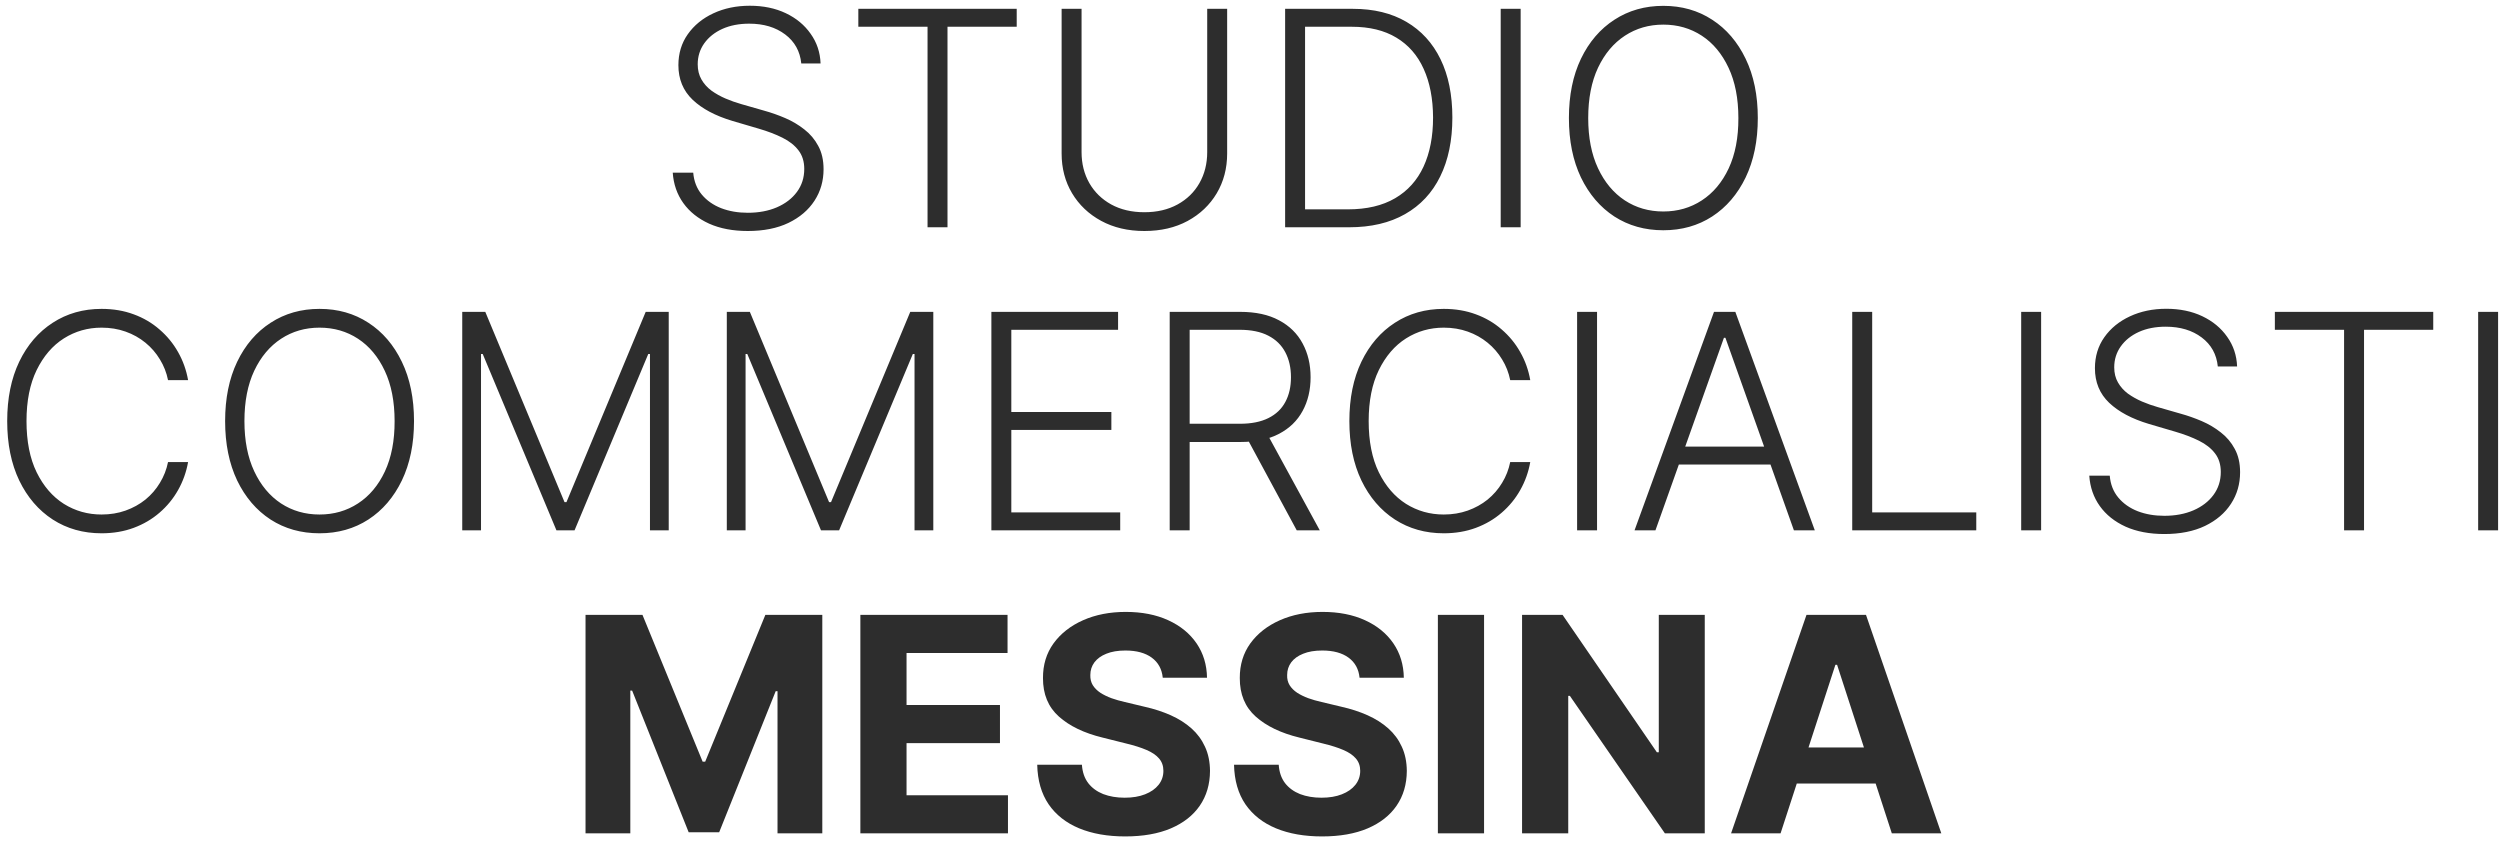 <svg width="165" height="56" viewBox="0 0 165 56" fill="none" xmlns="http://www.w3.org/2000/svg">
<path d="M52.884 4.188C52.804 3.385 52.45 2.747 51.821 2.273C51.192 1.799 50.401 1.562 49.449 1.562C48.778 1.562 48.186 1.677 47.675 1.907C47.168 2.137 46.769 2.456 46.478 2.864C46.192 3.268 46.049 3.728 46.049 4.244C46.049 4.624 46.131 4.957 46.295 5.243C46.459 5.53 46.68 5.776 46.957 5.983C47.238 6.184 47.548 6.358 47.886 6.503C48.228 6.649 48.573 6.771 48.921 6.87L50.441 7.306C50.901 7.433 51.361 7.595 51.821 7.792C52.281 7.989 52.701 8.238 53.081 8.538C53.466 8.834 53.773 9.197 54.003 9.629C54.238 10.056 54.355 10.57 54.355 11.171C54.355 11.94 54.156 12.632 53.757 13.247C53.358 13.862 52.785 14.35 52.039 14.711C51.293 15.068 50.399 15.246 49.357 15.246C48.376 15.246 47.525 15.085 46.802 14.761C46.079 14.432 45.511 13.979 45.098 13.402C44.685 12.825 44.453 12.156 44.401 11.396H45.753C45.8 11.964 45.988 12.445 46.316 12.839C46.645 13.233 47.072 13.534 47.597 13.74C48.123 13.942 48.709 14.043 49.357 14.043C50.075 14.043 50.713 13.923 51.272 13.684C51.835 13.44 52.276 13.102 52.595 12.67C52.919 12.233 53.081 11.727 53.081 11.149C53.081 10.661 52.954 10.253 52.701 9.925C52.447 9.591 52.093 9.312 51.638 9.087C51.187 8.862 50.664 8.662 50.068 8.489L48.343 7.982C47.212 7.644 46.335 7.177 45.711 6.581C45.087 5.985 44.774 5.225 44.774 4.3C44.774 3.526 44.981 2.845 45.394 2.259C45.812 1.667 46.375 1.208 47.083 0.879C47.797 0.546 48.597 0.379 49.484 0.379C50.38 0.379 51.173 0.543 51.863 0.872C52.553 1.2 53.1 1.653 53.503 2.231C53.912 2.803 54.13 3.455 54.158 4.188H52.884ZM56.65 1.766V0.583H67.103V1.766H62.535V15H61.218V1.766H56.65ZM79.676 0.583H80.992V10.129C80.992 11.11 80.762 11.987 80.302 12.761C79.842 13.531 79.202 14.139 78.38 14.585C77.564 15.026 76.614 15.246 75.529 15.246C74.45 15.246 73.5 15.024 72.678 14.578C71.857 14.132 71.217 13.524 70.757 12.754C70.297 11.985 70.067 11.11 70.067 10.129V0.583H71.383V10.037C71.383 10.802 71.555 11.485 71.897 12.086C72.24 12.682 72.721 13.151 73.34 13.494C73.964 13.836 74.694 14.007 75.529 14.007C76.365 14.007 77.095 13.836 77.719 13.494C78.343 13.151 78.824 12.682 79.162 12.086C79.504 11.485 79.676 10.802 79.676 10.037V0.583ZM89.041 15H84.818V0.583H89.295C90.67 0.583 91.846 0.87 92.822 1.442C93.802 2.015 94.553 2.836 95.074 3.906C95.595 4.976 95.856 6.259 95.856 7.756C95.856 9.268 95.588 10.565 95.053 11.649C94.523 12.729 93.749 13.557 92.73 14.134C91.716 14.711 90.487 15 89.041 15ZM86.134 13.817H88.964C90.203 13.817 91.24 13.573 92.076 13.085C92.911 12.597 93.537 11.9 93.955 10.995C94.373 10.089 94.582 9.009 94.582 7.756C94.577 6.513 94.37 5.443 93.962 4.547C93.558 3.65 92.958 2.963 92.16 2.484C91.367 2.005 90.386 1.766 89.218 1.766H86.134V13.817ZM100.363 0.583V15H99.046V0.583H100.363ZM116.015 7.792C116.015 9.293 115.747 10.6 115.212 11.713C114.677 12.82 113.94 13.679 113.002 14.289C112.068 14.894 110.993 15.197 109.778 15.197C108.562 15.197 107.485 14.894 106.547 14.289C105.613 13.679 104.878 12.82 104.343 11.713C103.813 10.6 103.548 9.293 103.548 7.792C103.548 6.29 103.813 4.985 104.343 3.878C104.878 2.766 105.615 1.907 106.554 1.301C107.492 0.691 108.567 0.386 109.778 0.386C110.993 0.386 112.068 0.691 113.002 1.301C113.94 1.907 114.677 2.766 115.212 3.878C115.747 4.985 116.015 6.29 116.015 7.792ZM114.733 7.792C114.733 6.501 114.518 5.396 114.086 4.476C113.654 3.552 113.065 2.845 112.319 2.357C111.573 1.869 110.726 1.625 109.778 1.625C108.834 1.625 107.99 1.869 107.244 2.357C106.497 2.845 105.906 3.549 105.47 4.469C105.038 5.389 104.822 6.496 104.822 7.792C104.822 9.082 105.038 10.187 105.47 11.107C105.901 12.027 106.49 12.733 107.237 13.226C107.983 13.714 108.83 13.958 109.778 13.958C110.726 13.958 111.573 13.714 112.319 13.226C113.07 12.738 113.661 12.034 114.093 11.114C114.525 10.19 114.738 9.082 114.733 7.792ZM12.414 25.089H11.09C10.992 24.596 10.813 24.141 10.555 23.723C10.302 23.301 9.983 22.932 9.598 22.618C9.213 22.303 8.777 22.059 8.288 21.886C7.8 21.712 7.272 21.625 6.705 21.625C5.794 21.625 4.964 21.862 4.213 22.336C3.467 22.81 2.868 23.507 2.418 24.427C1.972 25.342 1.749 26.464 1.749 27.792C1.749 29.129 1.972 30.256 2.418 31.171C2.868 32.086 3.467 32.78 4.213 33.254C4.964 33.724 5.794 33.958 6.705 33.958C7.272 33.958 7.8 33.871 8.288 33.698C8.777 33.524 9.213 33.282 9.598 32.973C9.983 32.658 10.302 32.29 10.555 31.867C10.813 31.445 10.992 30.988 11.09 30.495H12.414C12.296 31.157 12.076 31.774 11.752 32.346C11.433 32.914 11.024 33.411 10.527 33.839C10.034 34.266 9.466 34.599 8.823 34.838C8.181 35.077 7.474 35.197 6.705 35.197C5.494 35.197 4.419 34.894 3.481 34.289C2.542 33.679 1.805 32.82 1.27 31.713C0.74 30.605 0.475 29.298 0.475 27.792C0.475 26.285 0.74 24.978 1.27 23.871C1.805 22.763 2.542 21.907 3.481 21.301C4.419 20.691 5.494 20.386 6.705 20.386C7.474 20.386 8.181 20.506 8.823 20.745C9.466 20.98 10.034 21.313 10.527 21.745C11.024 22.172 11.433 22.669 11.752 23.237C12.076 23.805 12.296 24.422 12.414 25.089ZM27.325 27.792C27.325 29.293 27.057 30.6 26.522 31.713C25.987 32.82 25.25 33.679 24.312 34.289C23.378 34.894 22.303 35.197 21.088 35.197C19.872 35.197 18.795 34.894 17.857 34.289C16.923 33.679 16.188 32.82 15.653 31.713C15.123 30.6 14.858 29.293 14.858 27.792C14.858 26.29 15.123 24.985 15.653 23.878C16.188 22.766 16.925 21.907 17.864 21.301C18.802 20.691 19.877 20.386 21.088 20.386C22.303 20.386 23.378 20.691 24.312 21.301C25.25 21.907 25.987 22.766 26.522 23.878C27.057 24.985 27.325 26.29 27.325 27.792ZM26.044 27.792C26.044 26.501 25.828 25.396 25.396 24.476C24.964 23.552 24.375 22.845 23.629 22.357C22.883 21.869 22.036 21.625 21.088 21.625C20.145 21.625 19.3 21.869 18.554 22.357C17.808 22.845 17.216 23.549 16.78 24.469C16.348 25.389 16.132 26.496 16.132 27.792C16.132 29.082 16.348 30.187 16.78 31.107C17.212 32.027 17.8 32.733 18.547 33.226C19.293 33.714 20.14 33.958 21.088 33.958C22.036 33.958 22.883 33.714 23.629 33.226C24.38 32.738 24.971 32.034 25.403 31.114C25.835 30.19 26.048 29.082 26.044 27.792ZM30.508 20.583H32.029L37.259 33.142H37.386L42.616 20.583H44.136V35H42.898V23.364H42.785L37.921 35H36.724L31.86 23.364H31.747V35H30.508V20.583ZM47.969 20.583H49.49L54.72 33.142H54.847L60.077 20.583H61.598V35H60.359V23.364H60.246L55.382 35H54.185L49.321 23.364H49.208V35H47.969V20.583ZM65.431 35V20.583H73.793V21.766H66.747V27.193H73.35V28.376H66.747V33.817H73.934V35H65.431ZM77.2 35V20.583H81.853C82.876 20.583 83.731 20.769 84.416 21.14C85.106 21.506 85.624 22.015 85.972 22.667C86.323 23.315 86.499 24.058 86.499 24.898C86.499 25.738 86.323 26.48 85.972 27.123C85.624 27.766 85.108 28.268 84.423 28.629C83.738 28.991 82.888 29.171 81.875 29.171H77.911V27.968H81.839C82.59 27.968 83.214 27.843 83.712 27.595C84.214 27.346 84.587 26.991 84.831 26.532C85.08 26.072 85.204 25.527 85.204 24.898C85.204 24.27 85.08 23.721 84.831 23.251C84.582 22.777 84.207 22.411 83.705 22.153C83.207 21.895 82.579 21.766 81.818 21.766H78.517V35H77.2ZM83.557 28.496L87.105 35H85.584L82.072 28.496H83.557ZM100.997 25.089H99.674C99.575 24.596 99.397 24.141 99.139 23.723C98.885 23.301 98.566 22.932 98.181 22.618C97.796 22.303 97.36 22.059 96.872 21.886C96.384 21.712 95.856 21.625 95.288 21.625C94.378 21.625 93.547 21.862 92.796 22.336C92.05 22.81 91.452 23.507 91.001 24.427C90.555 25.342 90.332 26.464 90.332 27.792C90.332 29.129 90.555 30.256 91.001 31.171C91.452 32.086 92.05 32.78 92.796 33.254C93.547 33.724 94.378 33.958 95.288 33.958C95.856 33.958 96.384 33.871 96.872 33.698C97.36 33.524 97.796 33.282 98.181 32.973C98.566 32.658 98.885 32.29 99.139 31.867C99.397 31.445 99.575 30.988 99.674 30.495H100.997C100.88 31.157 100.659 31.774 100.335 32.346C100.016 32.914 99.608 33.411 99.111 33.839C98.618 34.266 98.05 34.599 97.407 34.838C96.764 35.077 96.058 35.197 95.288 35.197C94.077 35.197 93.003 34.894 92.064 34.289C91.126 33.679 90.389 32.82 89.854 31.713C89.323 30.605 89.058 29.298 89.058 27.792C89.058 26.285 89.323 24.978 89.854 23.871C90.389 22.763 91.126 21.907 92.064 21.301C93.003 20.691 94.077 20.386 95.288 20.386C96.058 20.386 96.764 20.506 97.407 20.745C98.05 20.98 98.618 21.313 99.111 21.745C99.608 22.172 100.016 22.669 100.335 23.237C100.659 23.805 100.88 24.422 100.997 25.089ZM105.405 20.583V35H104.089V20.583H105.405ZM109.26 35H107.88L113.124 20.583H114.532L119.776 35H118.397L113.877 22.294H113.779L109.26 35ZM110.252 29.474H117.404V30.657H110.252V29.474ZM122.247 35V20.583H123.564V33.817H130.434V35H122.247ZM134.714 20.583V35H133.398V20.583H134.714ZM146.375 24.188C146.295 23.385 145.941 22.747 145.312 22.273C144.683 21.799 143.892 21.562 142.939 21.562C142.268 21.562 141.677 21.677 141.165 21.907C140.659 22.137 140.26 22.456 139.969 22.864C139.683 23.268 139.539 23.728 139.539 24.244C139.539 24.624 139.621 24.957 139.786 25.243C139.95 25.53 140.171 25.776 140.447 25.983C140.729 26.184 141.039 26.358 141.377 26.503C141.719 26.649 142.064 26.771 142.411 26.869L143.932 27.306C144.392 27.433 144.852 27.595 145.312 27.792C145.772 27.989 146.192 28.238 146.572 28.538C146.957 28.834 147.264 29.197 147.494 29.629C147.729 30.056 147.846 30.57 147.846 31.171C147.846 31.94 147.646 32.632 147.247 33.247C146.849 33.862 146.276 34.35 145.53 34.711C144.784 35.068 143.89 35.246 142.848 35.246C141.867 35.246 141.015 35.084 140.293 34.761C139.57 34.432 139.002 33.979 138.589 33.402C138.176 32.825 137.944 32.156 137.892 31.396H139.244C139.291 31.964 139.478 32.445 139.807 32.839C140.135 33.233 140.562 33.533 141.088 33.74C141.614 33.942 142.2 34.043 142.848 34.043C143.566 34.043 144.204 33.923 144.763 33.684C145.326 33.44 145.767 33.102 146.086 32.67C146.41 32.233 146.572 31.727 146.572 31.149C146.572 30.661 146.445 30.253 146.192 29.925C145.938 29.591 145.584 29.312 145.129 29.087C144.678 28.862 144.155 28.662 143.559 28.489L141.834 27.982C140.703 27.644 139.826 27.177 139.201 26.581C138.577 25.985 138.265 25.225 138.265 24.3C138.265 23.526 138.472 22.845 138.885 22.259C139.302 21.667 139.866 21.207 140.574 20.879C141.287 20.546 142.088 20.379 142.975 20.379C143.871 20.379 144.664 20.544 145.354 20.872C146.044 21.201 146.59 21.653 146.994 22.231C147.402 22.803 147.621 23.455 147.649 24.188H146.375ZM150.141 21.766V20.583H160.594V21.766H156.026V35H154.709V21.766H150.141ZM164.874 20.583V35H163.558V20.583H164.874ZM38.645 40.583H42.404L46.374 50.27H46.543L50.513 40.583H54.272V55H51.316V45.617H51.196L47.465 54.93H45.452L41.721 45.581H41.601V55H38.645V40.583ZM56.784 55V40.583H66.498V43.096H59.832V46.532H65.998V49.045H59.832V52.487H66.526V55H56.784ZM76.742 44.73C76.686 44.162 76.444 43.721 76.017 43.406C75.59 43.092 75.01 42.934 74.278 42.934C73.781 42.934 73.361 43.005 73.018 43.146C72.676 43.282 72.413 43.472 72.23 43.716C72.051 43.96 71.962 44.237 71.962 44.547C71.953 44.805 72.007 45.03 72.124 45.222C72.246 45.415 72.413 45.581 72.624 45.722C72.835 45.858 73.079 45.978 73.356 46.081C73.633 46.18 73.929 46.264 74.243 46.334L75.538 46.644C76.167 46.785 76.744 46.973 77.27 47.207C77.796 47.442 78.251 47.731 78.636 48.073C79.02 48.416 79.318 48.819 79.53 49.284C79.746 49.749 79.856 50.281 79.86 50.882C79.856 51.764 79.63 52.529 79.185 53.177C78.743 53.82 78.105 54.319 77.27 54.676C76.439 55.028 75.437 55.204 74.264 55.204C73.1 55.204 72.087 55.026 71.223 54.669C70.364 54.312 69.693 53.785 69.21 53.085C68.731 52.381 68.48 51.511 68.457 50.474H71.406C71.439 50.957 71.577 51.361 71.822 51.684C72.07 52.004 72.401 52.245 72.814 52.41C73.232 52.569 73.703 52.649 74.229 52.649C74.745 52.649 75.193 52.574 75.573 52.424C75.958 52.273 76.256 52.065 76.468 51.797C76.679 51.53 76.784 51.222 76.784 50.875C76.784 50.551 76.688 50.279 76.496 50.058C76.308 49.838 76.031 49.65 75.665 49.495C75.304 49.34 74.86 49.2 74.335 49.073L72.765 48.679C71.549 48.383 70.59 47.921 69.886 47.292C69.182 46.663 68.832 45.816 68.837 44.751C68.832 43.878 69.064 43.115 69.534 42.463C70.008 41.811 70.658 41.301 71.484 40.935C72.309 40.569 73.248 40.386 74.299 40.386C75.369 40.386 76.303 40.569 77.101 40.935C77.903 41.301 78.528 41.811 78.974 42.463C79.419 43.115 79.649 43.871 79.663 44.73H76.742ZM89.731 44.73C89.675 44.162 89.433 43.721 89.006 43.406C88.579 43.092 88 42.934 87.268 42.934C86.77 42.934 86.35 43.005 86.008 43.146C85.665 43.282 85.402 43.472 85.219 43.716C85.041 43.96 84.952 44.237 84.952 44.547C84.942 44.805 84.996 45.03 85.114 45.222C85.236 45.415 85.402 45.581 85.613 45.722C85.825 45.858 86.069 45.978 86.346 46.081C86.622 46.18 86.918 46.264 87.232 46.334L88.528 46.644C89.156 46.785 89.734 46.973 90.259 47.207C90.785 47.442 91.24 47.731 91.625 48.073C92.01 48.416 92.308 48.819 92.519 49.284C92.735 49.749 92.845 50.281 92.85 50.882C92.845 51.764 92.62 52.529 92.174 53.177C91.733 53.82 91.095 54.319 90.259 54.676C89.429 55.028 88.427 55.204 87.254 55.204C86.09 55.204 85.076 55.026 84.213 54.669C83.354 54.312 82.683 53.785 82.199 53.085C81.721 52.381 81.469 51.511 81.446 50.474H84.396C84.428 50.957 84.567 51.361 84.811 51.684C85.06 52.004 85.391 52.245 85.803 52.41C86.221 52.569 86.693 52.649 87.218 52.649C87.735 52.649 88.183 52.574 88.563 52.424C88.948 52.273 89.246 52.065 89.457 51.797C89.668 51.53 89.774 51.222 89.774 50.875C89.774 50.551 89.677 50.279 89.485 50.058C89.297 49.838 89.02 49.65 88.654 49.495C88.293 49.34 87.85 49.2 87.324 49.073L85.754 48.679C84.539 48.383 83.579 47.921 82.875 47.292C82.171 46.663 81.822 45.816 81.826 44.751C81.822 43.878 82.054 43.115 82.523 42.463C82.997 41.811 83.647 41.301 84.473 40.935C85.299 40.569 86.237 40.386 87.289 40.386C88.359 40.386 89.293 40.569 90.09 40.935C90.893 41.301 91.517 41.811 91.963 42.463C92.409 43.115 92.639 43.871 92.653 44.73H89.731ZM97.948 40.583V55H94.9V40.583H97.948ZM112.514 40.583V55H109.882L103.61 45.926H103.504V55H100.456V40.583H103.131L109.354 49.65H109.48V40.583H112.514ZM117.518 55H114.251L119.228 40.583H123.156L128.126 55H124.86L121.248 43.878H121.136L117.518 55ZM117.313 49.333H125.029V51.713H117.313V49.333Z" fill="#2D2D2D"/>
</svg>
